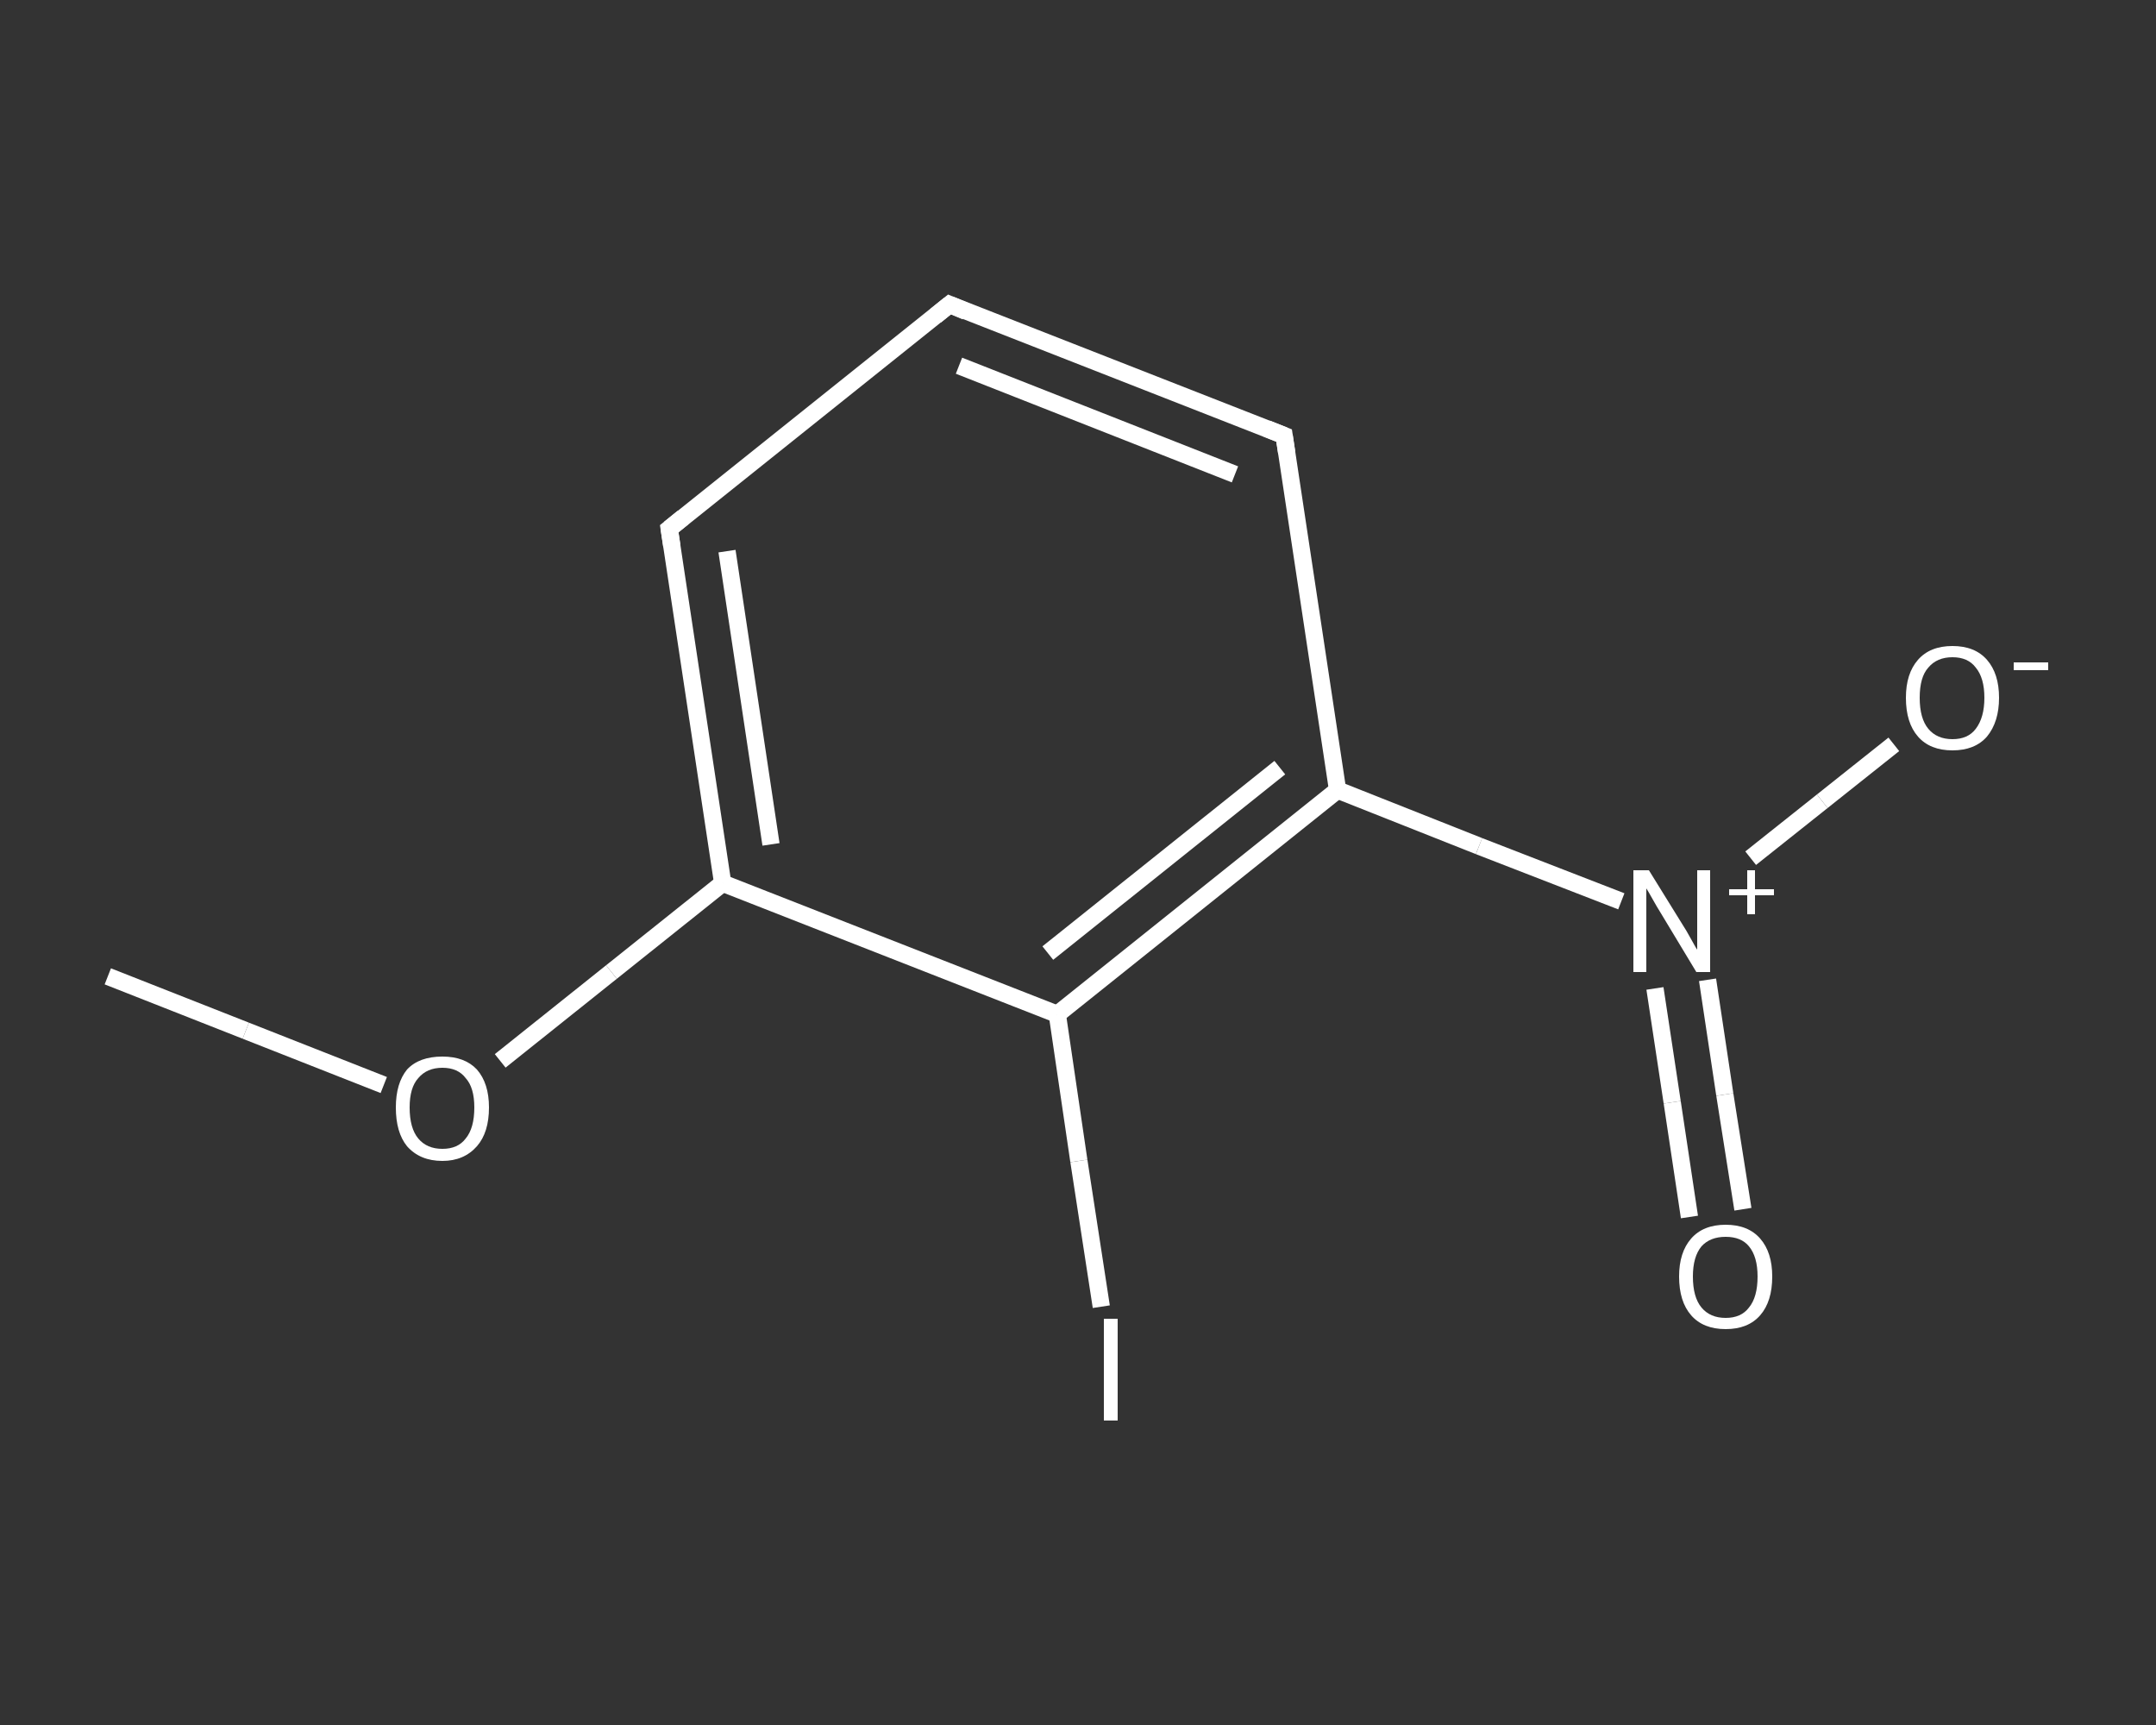 <?xml version='1.0' encoding='iso-8859-1'?>
<svg version='1.1' baseProfile='full'
              xmlns='http://www.w3.org/2000/svg'
                      xmlns:rdkit='http://www.rdkit.org/xml'
                      xmlns:xlink='http://www.w3.org/1999/xlink'
                  xml:space='preserve'
width='250px' height='200px' viewBox='0 0 250 200'>
<rect x="0" y="0" width="250" height="200" fill="#333333" stroke="none"/>
<!-- END OF HEADER -->
<rect style='opacity:1.0;fill:transparent;stroke:none' width='250.0' height='200.0' x='0.0' y='0.0'> </rect>
<path class='bond-0 atom-0 atom-1' d='M 12.5,113.2 L 28.5,119.5' style='fill:none;fill-rule:evenodd;stroke:#FFFFFF;stroke-width:2.0px;stroke-linecap:butt;stroke-linejoin:miter;stroke-opacity:1' />
<path class='bond-0 atom-0 atom-1' d='M 28.5,119.5 L 44.5,125.8' style='fill:none;fill-rule:evenodd;stroke:#FFFFFF;stroke-width:2.0px;stroke-linecap:butt;stroke-linejoin:miter;stroke-opacity:1' />
<path class='bond-1 atom-1 atom-2' d='M 58.0,123.0 L 70.9,112.7' style='fill:none;fill-rule:evenodd;stroke:#FFFFFF;stroke-width:2.0px;stroke-linecap:butt;stroke-linejoin:miter;stroke-opacity:1' />
<path class='bond-1 atom-1 atom-2' d='M 70.9,112.7 L 83.8,102.4' style='fill:none;fill-rule:evenodd;stroke:#FFFFFF;stroke-width:2.0px;stroke-linecap:butt;stroke-linejoin:miter;stroke-opacity:1' />
<path class='bond-2 atom-2 atom-3' d='M 83.8,102.4 L 77.6,61.3' style='fill:none;fill-rule:evenodd;stroke:#FFFFFF;stroke-width:2.0px;stroke-linecap:butt;stroke-linejoin:miter;stroke-opacity:1' />
<path class='bond-2 atom-2 atom-3' d='M 89.4,97.9 L 84.3,63.9' style='fill:none;fill-rule:evenodd;stroke:#FFFFFF;stroke-width:2.0px;stroke-linecap:butt;stroke-linejoin:miter;stroke-opacity:1' />
<path class='bond-3 atom-3 atom-4' d='M 77.6,61.3 L 110.1,35.3' style='fill:none;fill-rule:evenodd;stroke:#FFFFFF;stroke-width:2.0px;stroke-linecap:butt;stroke-linejoin:miter;stroke-opacity:1' />
<path class='bond-4 atom-4 atom-5' d='M 110.1,35.3 L 148.9,50.5' style='fill:none;fill-rule:evenodd;stroke:#FFFFFF;stroke-width:2.0px;stroke-linecap:butt;stroke-linejoin:miter;stroke-opacity:1' />
<path class='bond-4 atom-4 atom-5' d='M 111.2,42.4 L 143.2,55.0' style='fill:none;fill-rule:evenodd;stroke:#FFFFFF;stroke-width:2.0px;stroke-linecap:butt;stroke-linejoin:miter;stroke-opacity:1' />
<path class='bond-5 atom-5 atom-6' d='M 148.9,50.5 L 155.1,91.6' style='fill:none;fill-rule:evenodd;stroke:#FFFFFF;stroke-width:2.0px;stroke-linecap:butt;stroke-linejoin:miter;stroke-opacity:1' />
<path class='bond-6 atom-6 atom-7' d='M 155.1,91.6 L 171.5,98.1' style='fill:none;fill-rule:evenodd;stroke:#FFFFFF;stroke-width:2.0px;stroke-linecap:butt;stroke-linejoin:miter;stroke-opacity:1' />
<path class='bond-6 atom-6 atom-7' d='M 171.5,98.1 L 188.0,104.5' style='fill:none;fill-rule:evenodd;stroke:#FFFFFF;stroke-width:2.0px;stroke-linecap:butt;stroke-linejoin:miter;stroke-opacity:1' />
<path class='bond-7 atom-7 atom-8' d='M 191.9,114.6 L 193.9,127.8' style='fill:none;fill-rule:evenodd;stroke:#FFFFFF;stroke-width:2.0px;stroke-linecap:butt;stroke-linejoin:miter;stroke-opacity:1' />
<path class='bond-7 atom-7 atom-8' d='M 193.9,127.8 L 195.9,141.1' style='fill:none;fill-rule:evenodd;stroke:#FFFFFF;stroke-width:2.0px;stroke-linecap:butt;stroke-linejoin:miter;stroke-opacity:1' />
<path class='bond-7 atom-7 atom-8' d='M 198.0,113.6 L 200.0,126.9' style='fill:none;fill-rule:evenodd;stroke:#FFFFFF;stroke-width:2.0px;stroke-linecap:butt;stroke-linejoin:miter;stroke-opacity:1' />
<path class='bond-7 atom-7 atom-8' d='M 200.0,126.9 L 202.1,140.2' style='fill:none;fill-rule:evenodd;stroke:#FFFFFF;stroke-width:2.0px;stroke-linecap:butt;stroke-linejoin:miter;stroke-opacity:1' />
<path class='bond-8 atom-7 atom-9' d='M 203.0,99.5 L 211.3,92.9' style='fill:none;fill-rule:evenodd;stroke:#FFFFFF;stroke-width:2.0px;stroke-linecap:butt;stroke-linejoin:miter;stroke-opacity:1' />
<path class='bond-8 atom-7 atom-9' d='M 211.3,92.9 L 219.6,86.3' style='fill:none;fill-rule:evenodd;stroke:#FFFFFF;stroke-width:2.0px;stroke-linecap:butt;stroke-linejoin:miter;stroke-opacity:1' />
<path class='bond-9 atom-6 atom-10' d='M 155.1,91.6 L 122.6,117.6' style='fill:none;fill-rule:evenodd;stroke:#FFFFFF;stroke-width:2.0px;stroke-linecap:butt;stroke-linejoin:miter;stroke-opacity:1' />
<path class='bond-9 atom-6 atom-10' d='M 148.4,89.0 L 121.5,110.5' style='fill:none;fill-rule:evenodd;stroke:#FFFFFF;stroke-width:2.0px;stroke-linecap:butt;stroke-linejoin:miter;stroke-opacity:1' />
<path class='bond-10 atom-10 atom-11' d='M 122.6,117.6 L 125.1,134.6' style='fill:none;fill-rule:evenodd;stroke:#FFFFFF;stroke-width:2.0px;stroke-linecap:butt;stroke-linejoin:miter;stroke-opacity:1' />
<path class='bond-10 atom-10 atom-11' d='M 125.1,134.6 L 127.7,151.5' style='fill:none;fill-rule:evenodd;stroke:#FFFFFF;stroke-width:2.0px;stroke-linecap:butt;stroke-linejoin:miter;stroke-opacity:1' />
<path class='bond-11 atom-10 atom-2' d='M 122.6,117.6 L 83.8,102.4' style='fill:none;fill-rule:evenodd;stroke:#FFFFFF;stroke-width:2.0px;stroke-linecap:butt;stroke-linejoin:miter;stroke-opacity:1' />
<path d='M 77.9,63.3 L 77.6,61.3 L 79.2,60.0' style='fill:none;stroke:#FFFFFF;stroke-width:2.0px;stroke-linecap:butt;stroke-linejoin:miter;stroke-opacity:1;' />
<path d='M 108.5,36.6 L 110.1,35.3 L 112.0,36.1' style='fill:none;stroke:#FFFFFF;stroke-width:2.0px;stroke-linecap:butt;stroke-linejoin:miter;stroke-opacity:1;' />
<path d='M 146.9,49.7 L 148.9,50.5 L 149.2,52.5' style='fill:none;stroke:#FFFFFF;stroke-width:2.0px;stroke-linecap:butt;stroke-linejoin:miter;stroke-opacity:1;' />
<path class='atom-1' d='M 45.9 128.4
Q 45.9 125.6, 47.2 124.0
Q 48.6 122.5, 51.3 122.5
Q 53.9 122.5, 55.3 124.0
Q 56.7 125.6, 56.7 128.4
Q 56.7 131.3, 55.3 132.9
Q 53.8 134.6, 51.3 134.6
Q 48.7 134.6, 47.2 132.9
Q 45.9 131.3, 45.9 128.4
M 51.3 133.2
Q 53.1 133.2, 54.0 132.0
Q 55.0 130.8, 55.0 128.4
Q 55.0 126.1, 54.0 125.0
Q 53.1 123.8, 51.3 123.8
Q 49.5 123.8, 48.5 125.0
Q 47.5 126.1, 47.5 128.4
Q 47.5 130.8, 48.5 132.0
Q 49.5 133.2, 51.3 133.2
' fill='#FFFFFF'/>
<path class='atom-7' d='M 191.2 100.9
L 195.1 107.2
Q 195.5 107.8, 196.1 108.9
Q 196.7 110.0, 196.8 110.1
L 196.8 100.9
L 198.3 100.9
L 198.3 112.7
L 196.7 112.7
L 192.6 105.9
Q 192.1 105.1, 191.6 104.2
Q 191.1 103.3, 190.9 103.0
L 190.9 112.7
L 189.4 112.7
L 189.4 100.9
L 191.2 100.9
' fill='#FFFFFF'/>
<path class='atom-7' d='M 200.5 103.1
L 202.6 103.1
L 202.6 100.9
L 203.5 100.9
L 203.5 103.1
L 205.7 103.1
L 205.7 103.8
L 203.5 103.8
L 203.5 106.0
L 202.6 106.0
L 202.6 103.8
L 200.5 103.8
L 200.5 103.1
' fill='#FFFFFF'/>
<path class='atom-8' d='M 194.7 148.0
Q 194.7 145.2, 196.1 143.6
Q 197.5 142.0, 200.1 142.0
Q 202.7 142.0, 204.1 143.6
Q 205.5 145.2, 205.5 148.0
Q 205.5 150.9, 204.1 152.5
Q 202.7 154.1, 200.1 154.1
Q 197.5 154.1, 196.1 152.5
Q 194.7 150.9, 194.7 148.0
M 200.1 152.8
Q 201.9 152.8, 202.8 151.6
Q 203.8 150.4, 203.8 148.0
Q 203.8 145.7, 202.8 144.5
Q 201.9 143.4, 200.1 143.4
Q 198.3 143.4, 197.3 144.5
Q 196.3 145.7, 196.3 148.0
Q 196.3 150.4, 197.3 151.6
Q 198.3 152.8, 200.1 152.8
' fill='#FFFFFF'/>
<path class='atom-9' d='M 221.0 80.9
Q 221.0 78.1, 222.4 76.5
Q 223.8 74.9, 226.4 74.9
Q 229.0 74.9, 230.4 76.5
Q 231.8 78.1, 231.8 80.9
Q 231.8 83.7, 230.4 85.4
Q 229.0 87.0, 226.4 87.0
Q 223.8 87.0, 222.4 85.4
Q 221.0 83.8, 221.0 80.9
M 226.4 85.7
Q 228.2 85.7, 229.1 84.5
Q 230.1 83.2, 230.1 80.9
Q 230.1 78.6, 229.1 77.4
Q 228.2 76.2, 226.4 76.2
Q 224.6 76.2, 223.6 77.4
Q 222.6 78.5, 222.6 80.9
Q 222.6 83.3, 223.6 84.5
Q 224.6 85.7, 226.4 85.7
' fill='#FFFFFF'/>
<path class='atom-9' d='M 233.5 76.8
L 237.5 76.8
L 237.5 77.7
L 233.5 77.7
L 233.5 76.8
' fill='#FFFFFF'/>
<path class='atom-11' d='M 128.0 152.9
L 129.6 152.9
L 129.6 164.7
L 128.0 164.7
L 128.0 152.9
' fill='#FFFFFF'/>
</svg>

